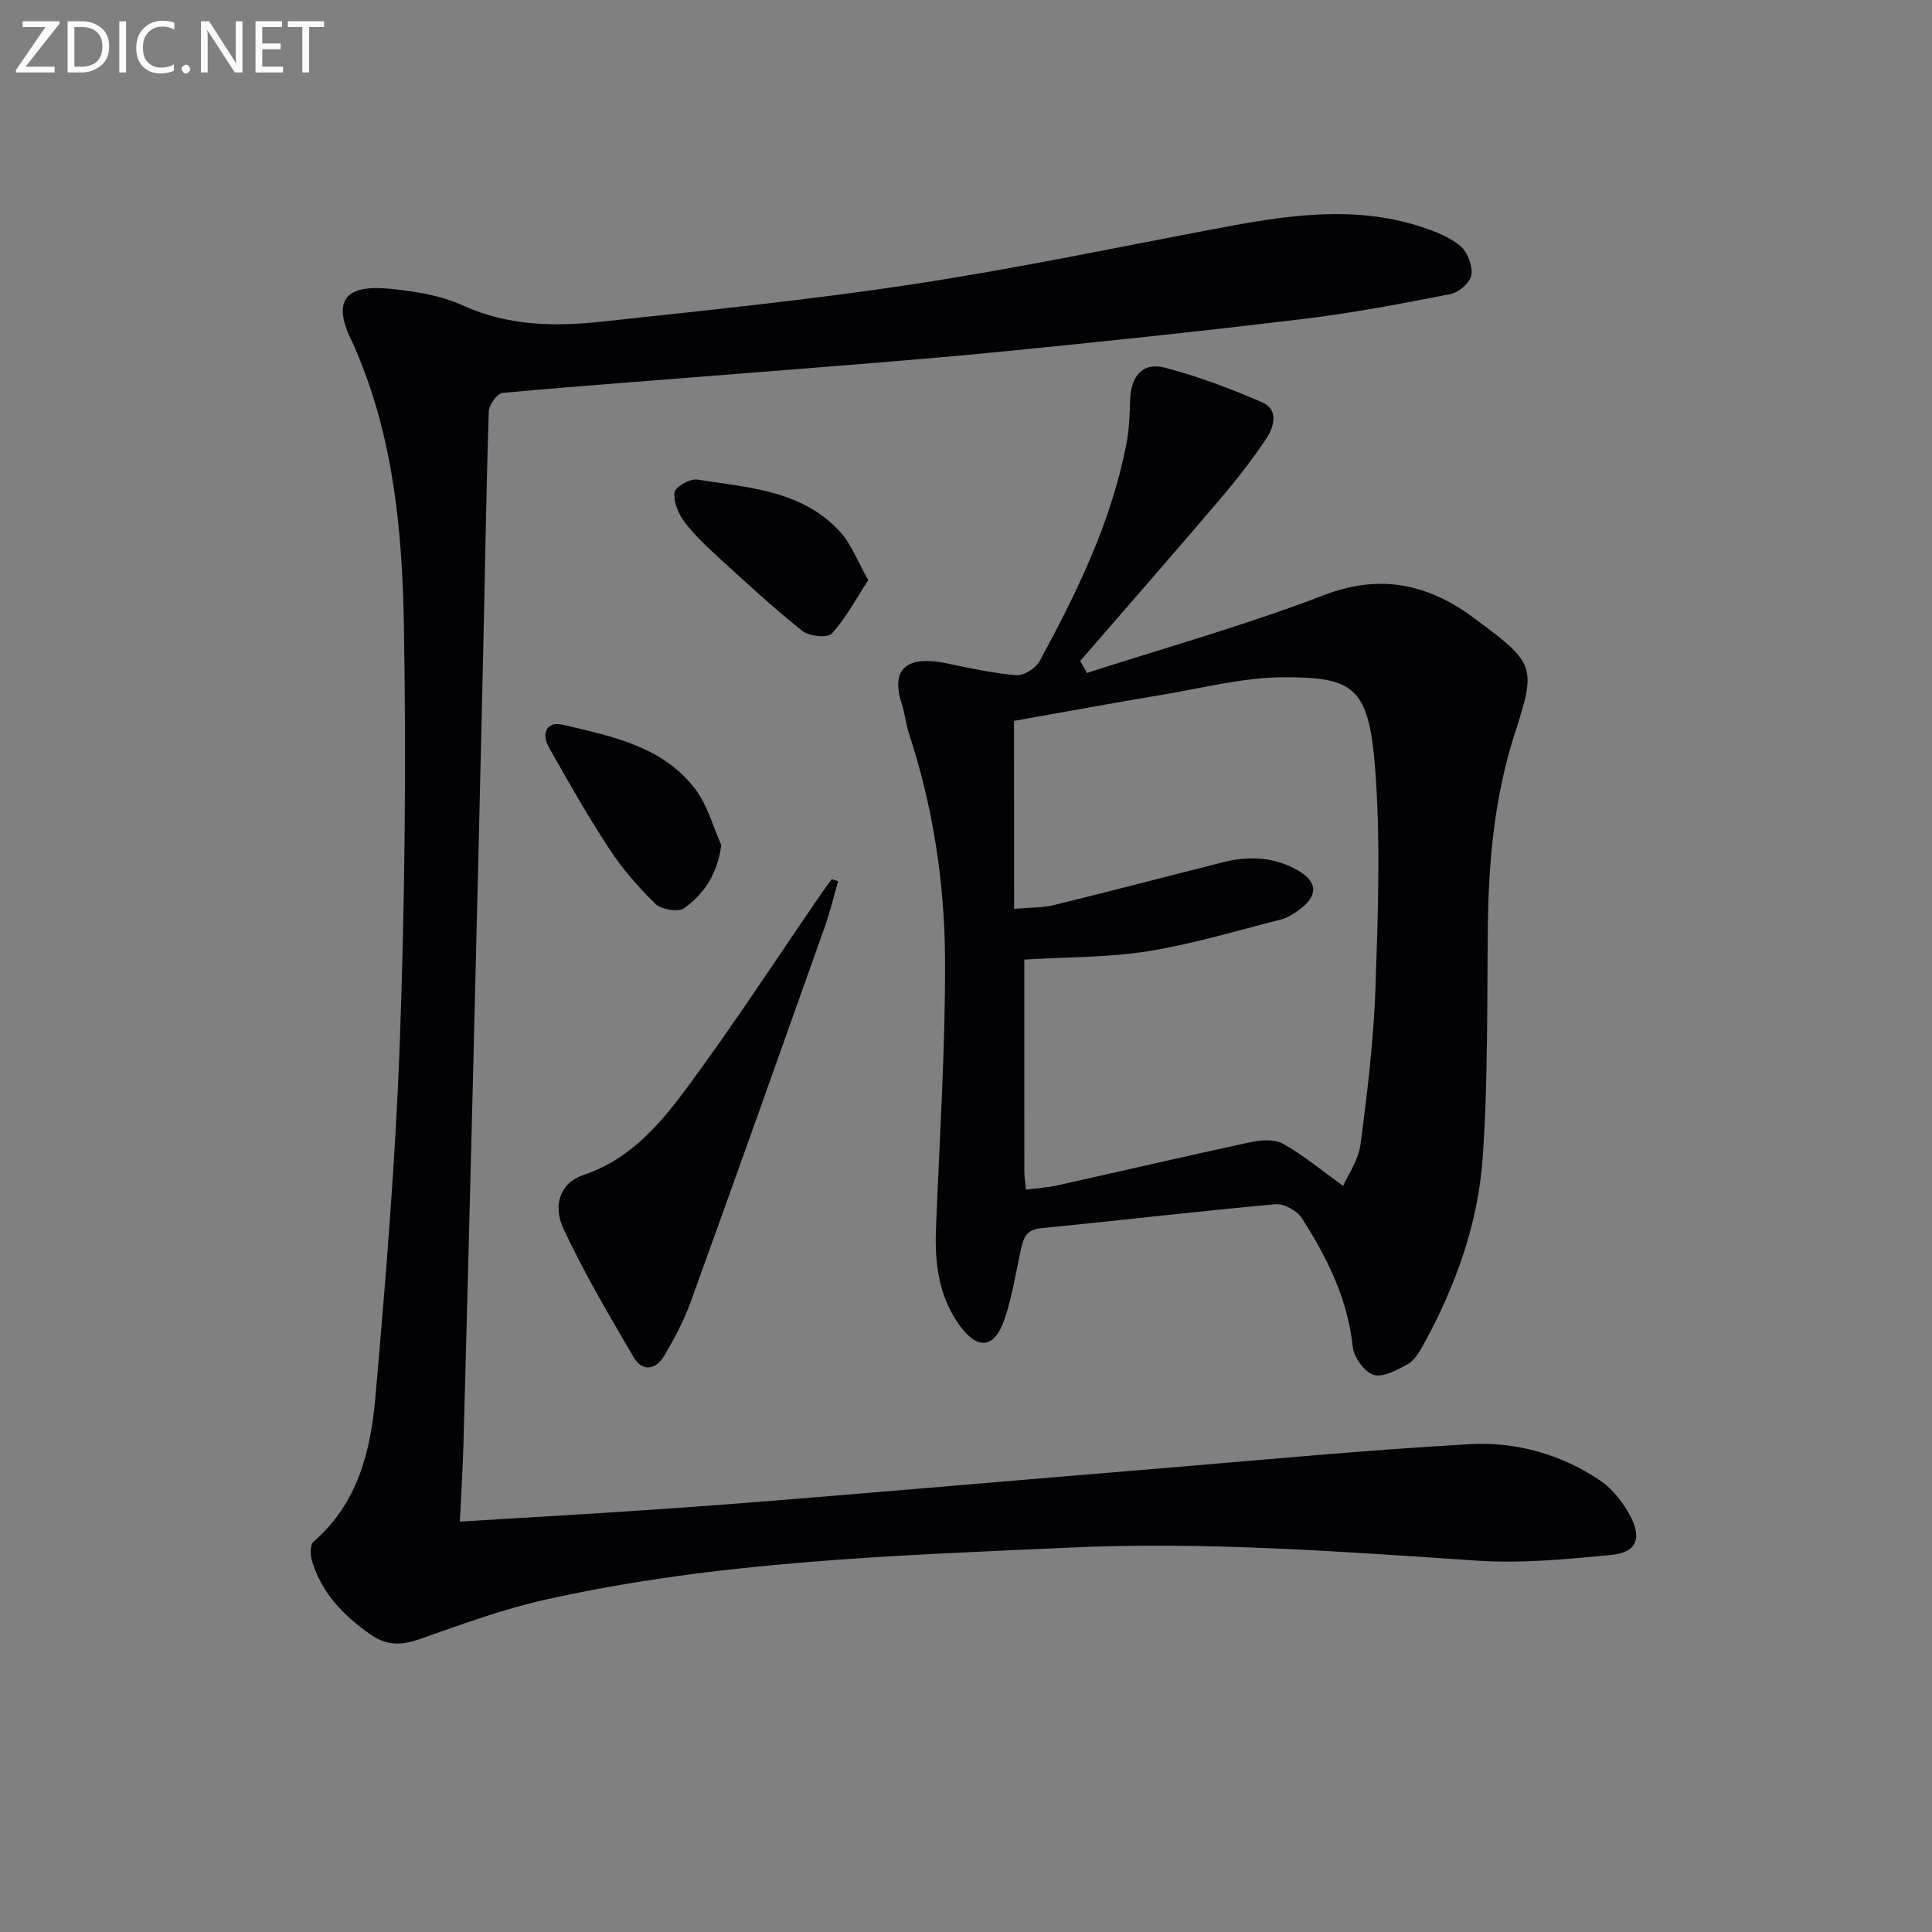 <svg enable-background="new 0 0 400 400" viewBox="0 0 400 400" xmlns="http://www.w3.org/2000/svg"><rect x="0" y="0" width="400" height="400" fill="#808080" stroke="none"/><path d="m95.21 315.03c13.9-.85 27-1.59 40.09-2.48 11.43-.78 22.86-1.68 34.28-2.62 22.86-1.88 45.71-3.86 68.58-5.74 22.02-1.82 44.03-3.93 66.08-5.19 9.54-.55 18.9 2.06 26.97 7.47 2.74 1.84 5.08 4.86 6.55 7.86 2.17 4.45.83 7.12-4.16 7.6-9.24.89-18.62 1.8-27.85 1.18-28.07-1.87-56.11-3.99-84.28-2.7-36.35 1.66-72.78 2.8-108.48 10.76-8.86 1.97-17.47 5.16-26.06 8.18-3.74 1.31-6.73 1.45-10.15-.91-5.67-3.92-10.17-8.6-12.19-15.28-.37-1.23-.4-3.36.33-3.99 9.19-7.92 11.84-18.82 12.81-29.95 2.15-24.65 4.19-49.35 5.07-74.08 1.02-28.61 1.32-57.28.82-85.91-.33-19.06-2.12-38.18-9.69-56.13-.32-.77-.64-1.54-1.01-2.28-4.1-8.25-1.81-11.92 7.49-11.06 5.23.49 10.73 1.34 15.45 3.49 9.4 4.29 19.08 4.38 28.85 3.33 21.46-2.32 42.96-4.49 64.29-7.73 20.99-3.18 41.8-7.54 62.67-11.49 14.25-2.7 28.5-5.06 42.77-.33 2.8.93 5.76 2.07 7.94 3.93 1.48 1.27 2.55 4.11 2.25 6-.24 1.55-2.62 3.6-4.34 3.93-10.09 1.98-20.21 3.91-30.41 5.14-20.95 2.53-41.93 4.75-62.93 6.81-16.71 1.64-33.45 2.89-50.19 4.23-17.57 1.42-35.15 2.68-52.7 4.27-1.11.1-2.83 2.5-2.87 3.88-.55 17.47-.8 34.95-1.21 52.43-.64 27.79-1.31 55.58-2 83.37-.64 25.79-1.31 51.58-2.01 77.37-.13 5.27-.47 10.55-.76 16.64z" fill="#010106"/><path d="m225.04 139.33c16.35-5.28 32.94-9.92 48.95-16.07 11.02-4.24 20.35-2.69 29.61 3.56.83.56 1.61 1.18 2.42 1.77 11.82 8.76 12.02 9.6 7.57 23.37-4.17 12.92-5.39 26.28-5.55 39.79-.18 15.97.05 31.99-1.06 47.9-.97 13.84-5.7 26.88-12.45 39.07-.79 1.43-1.82 3.05-3.17 3.77-2.17 1.17-5.06 2.78-6.99 2.15-1.92-.62-4.08-3.65-4.3-5.81-1.04-9.93-5.32-18.48-10.54-26.63-.98-1.54-3.67-3.03-5.42-2.88-16.21 1.46-32.38 3.38-48.58 4.96-3.42.33-3.75 2.52-4.29 5-1.02 4.69-1.75 9.49-3.32 14-2.05 5.88-5.49 6.29-9.2 1.19-4.3-5.9-5.22-12.79-4.94-19.93.72-18.61 1.96-37.22 1.88-55.83-.07-15.95-2.49-31.76-7.53-47.04-.62-1.88-.76-3.91-1.38-5.79-2.71-8.15 1.9-10.03 9.05-8.58 4.84.99 9.7 2.08 14.6 2.49 1.55.13 4.02-1.41 4.81-2.86 7.79-14.31 14.91-28.94 18.02-45.13.56-2.91.66-5.93.75-8.91.15-5.12 2.6-7.97 7.3-6.74 6.85 1.8 13.56 4.34 20.07 7.16 3.39 1.47 2.45 5.02.9 7.37-2.91 4.41-6.2 8.61-9.63 12.64-9.57 11.24-19.3 22.35-28.97 33.51.46.86.92 1.68 1.39 2.5zm-15.08 48.83c3.55-.31 5.92-.21 8.14-.75 11.75-2.88 23.45-5.95 35.19-8.91 5.34-1.35 10.58-1.07 15.43 1.71 4.1 2.35 4.2 5.23.37 8.07-1.18.88-2.52 1.75-3.92 2.1-9.14 2.32-18.22 5.07-27.5 6.56-8.27 1.32-16.78 1.2-25.6 1.73 0 14.67-.01 29.29.01 43.91 0 1.13.2 2.27.34 3.72 2.34-.31 4.5-.43 6.59-.9 13.27-2.95 26.5-6.05 39.79-8.9 2.18-.47 4.99-.71 6.77.27 4.15 2.3 7.85 5.4 12.52 8.75.95-2.19 3.15-5.28 3.59-8.6 1.43-10.85 2.75-21.76 3.11-32.68.51-15.26 1.09-30.63-.14-45.81-1.33-16.36-4.67-18.25-18.98-18.21-8.17.03-16.36 2.16-24.51 3.53-10.6 1.77-21.17 3.72-31.22 5.5.02 12.66.02 25.41.02 38.91z" fill="#010106"/><path d="m173.52 182.44c-.9 3.12-1.64 6.29-2.72 9.35-9.22 25.95-18.44 51.89-27.81 77.78-1.4 3.87-3.37 7.58-5.47 11.13-1.71 2.89-4.51 3.41-6.33.3-5.08-8.69-10.22-17.4-14.49-26.5-2.42-5.16-.53-9.7 4.08-11.23 9.82-3.27 16.03-10.72 21.71-18.41 9.64-13.07 18.52-26.71 27.72-40.1.64-.93 1.33-1.82 1.99-2.72.44.13.88.26 1.32.4z" fill="#010106"/><path d="m149.33 174.94c-.74 5.95-3.54 10.11-7.69 13.09-1.22.87-4.73.28-5.96-.91-3.55-3.45-6.86-7.29-9.57-11.43-4.45-6.78-8.46-13.86-12.45-20.93-1.63-2.88-.55-5.52 2.91-4.7 10.11 2.39 20.69 4.43 27.45 13.41 2.47 3.3 3.58 7.62 5.31 11.47z" fill="#010106"/><path d="m179.76 120.1c-2.61 4-4.66 7.92-7.54 11.07-.87.96-4.68.59-6.07-.52-5.96-4.74-11.57-9.93-17.2-15.07-2.56-2.34-5.14-4.75-7.22-7.5-1.27-1.69-2.31-4.17-2.08-6.14.13-1.1 3.2-2.88 4.68-2.65 10.55 1.65 21.69 2.18 29.59 10.8 2.33 2.54 3.59 6.06 5.84 10.01z" fill="#010106"/><g fill="#fafbfa"><path d="m12.4 4.8-7.1 9h6v1.2h-8v-.5l6.1-8.9h-4.7v-1.2h7.6v.4z"/><path d="m14 14v-9.6h3c1.6 0 2.9.5 4 1.4s1.6 2.2 1.6 3.8-.5 3-1.6 3.9-2.4 1.5-4 1.5h-3zm1.4-8.4v8.2h1.6c1.3 0 2.4-.4 3.1-1.1s1.1-1.8 1.1-3.1-.4-2.3-1.2-3-1.8-1-3.1-1z"/><path d="m26.1 4.4v10.6h-1.4v-10.6z"/><path d="m36.1 14.6c-.8.4-1.8.6-2.9.6-1.5 0-2.7-.5-3.6-1.4s-1.4-2.2-1.4-3.8c0-1.7.5-3.1 1.5-4.1s2.3-1.6 3.9-1.6c1 0 1.8.1 2.5.4v1.4c-.8-.4-1.6-.6-2.5-.6-1.2 0-2.1.4-2.9 1.2s-1.1 1.8-1.1 3.2c0 1.3.3 2.3 1 3s1.6 1.1 2.7 1.1c1 0 2-.2 2.7-.7v1.3z"/><path d="m37.6 14.3c0-.2.1-.5.3-.6s.4-.3.6-.3c.3 0 .5.1.6.3s.3.4.3.6-.1.4-.3.6-.4.3-.6.3c-.3 0-.5-.1-.6-.3s-.3-.4-.3-.6z"/><path d="m50.2 15h-1.6l-5.3-8.2c-.2-.2-.3-.5-.4-.7 0 .2.1.7.1 1.5v7.4h-1.4v-10.6h1.7l5.2 8.1c.2.4.4.6.4.7 0-.3-.1-.8-.1-1.5v-7.3h1.4z"/><path d="m58.6 15h-5.7v-10.6h5.5v1.2h-4.1v3.4h3.8v1.2h-3.8v3.6h4.3z"/><path d="m67.1 5.6h-3.1v9.4h-1.4v-9.4h-3v-1.2h7.5z"/></g></svg>